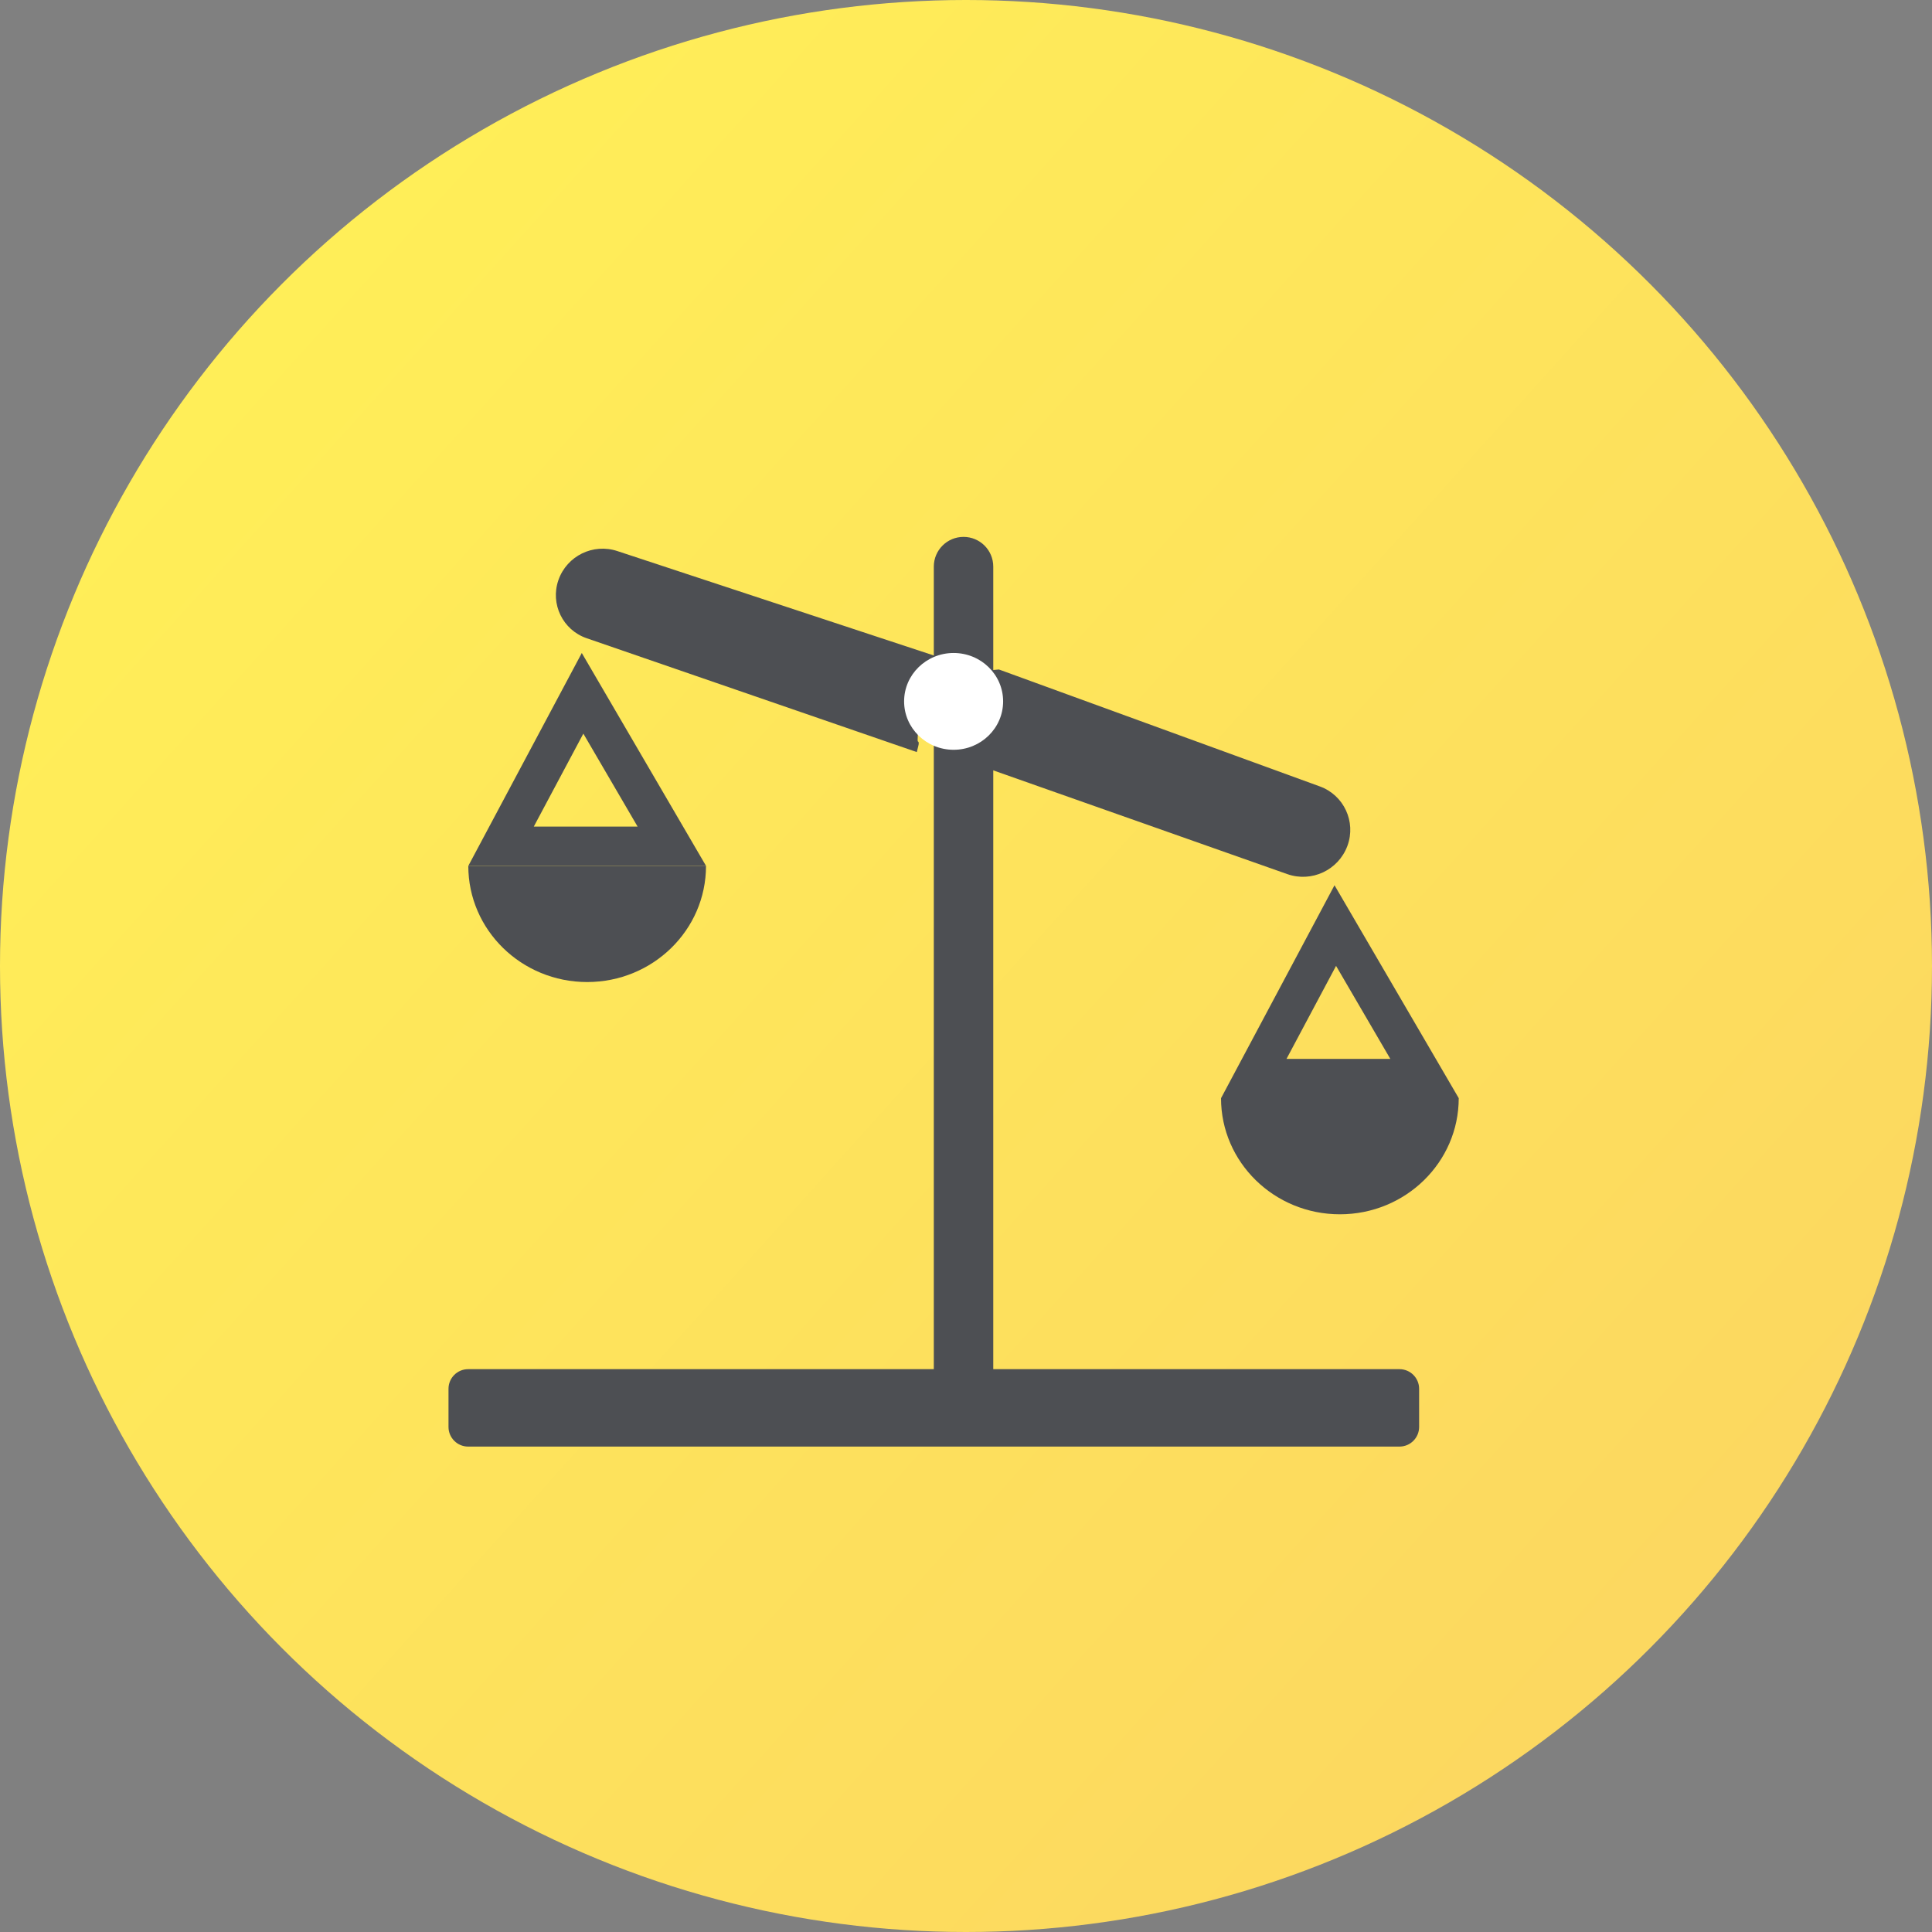 <?xml version="1.0" encoding="UTF-8"?>
<svg width="56px" height="56px" viewBox="0 0 56 56" version="1.1" xmlns="http://www.w3.org/2000/svg" xmlns:xlink="http://www.w3.org/1999/xlink">
    <rect x="0" y="0" width="56" height="56" fill="#808080" stroke="none"/>
    <!-- Generator: Sketch 52.2 (67145) - http://www.bohemiancoding.com/sketch -->
    <title>Group 9</title>
    <desc>Created with Sketch.</desc>
    <defs>
        <linearGradient x1="13.019%" y1="18.427%" x2="87.954%" y2="85.904%" id="linearGradient-1">
            <stop stop-color="#FFEE58" offset="0%"></stop>
            <stop stop-color="#FCD760" offset="100%"></stop>
        </linearGradient>
    </defs>
    <g id="RDO-Landing-Page" stroke="none" stroke-width="1" fill="none" fill-rule="evenodd">
        <g transform="translate(-290, -1892)" id="Group">
            <g transform="translate(129, 1892)">
                <g id="Group-9" transform="translate(161, 0)">
                    <circle id="Oval" fill="url(#linearGradient-1)" cx="28" cy="28" r="28"></circle>
                    <g id="Group-19" transform="translate(13, 15)">
                        <path d="M4.238,2.33 L14.152,2.202 C14.108,2.46 14.08,2.647 14.068,2.764 C14.037,3.076 14.04,3.351 14.054,3.558 C14.066,3.736 14.082,3.998 14.139,4.274 C14.158,4.365 14.194,4.5 14.249,4.666 C14.282,4.766 14.283,4.656 14.32,4.778 C14.323,4.785 14.33,4.864 14.343,5.013 L4.219,5.008 C3.489,5.008 2.898,4.416 2.898,3.686 C2.898,3.683 2.898,3.68 2.898,3.677 L2.898,3.677 C2.903,2.938 3.499,2.339 4.238,2.33 Z" id="Rectangle-8" fill="#4D4F53" transform="translate(8.621, 3.608) rotate(-341) translate(-8.621, -3.608) "></path>
                        <path d="M16.298,6.305 L26.217,6.207 C26.082,6.469 26.003,6.652 25.978,6.755 C25.904,7.071 25.881,7.336 25.895,7.546 C25.907,7.726 25.948,7.956 26.004,8.236 C26.022,8.328 26.097,8.398 26.151,8.566 C26.183,8.668 26.345,8.791 26.382,8.915 C26.384,8.923 26.316,8.958 26.179,9.02 L16.278,9.016 C15.538,9.016 14.939,8.416 14.939,7.677 C14.939,7.673 14.939,7.67 14.939,7.667 L14.939,7.667 C14.945,6.918 15.549,6.312 16.298,6.305 Z" id="Rectangle-8" fill="#4D4F53" transform="translate(20.66, 7.614) rotate(-160) translate(-20.66, -7.614) "></path>
                        <path d="M0.569,24.686 L27.565,24.686 C27.879,24.686 28.134,24.941 28.134,25.255 L28.134,26.36 C28.134,26.675 27.879,26.93 27.565,26.93 L0.569,26.93 C0.255,26.93 9.55320866e-16,26.675 7.77156117e-16,26.36 L0,25.255 C-3.85115862e-17,24.941 0.255,24.686 0.569,24.686 Z" id="Rectangle-27" fill="#4D4F53"></path>
                        <path d="M4.83,15.128 L24.458,15.128 C24.772,15.128 25.027,15.383 25.027,15.698 L25.027,16.281 C25.027,16.596 24.772,16.851 24.458,16.851 L4.83,16.851 L4.83,15.128 Z" id="Rectangle-27" fill="#4D4F53" transform="translate(14.928, 15.99) rotate(-270) translate(-14.928, -15.99) "></path>
                        <path d="M13.826,1.663 L16.892,1.663 L16.892,3.386 L13.826,3.386 C13.35,3.386 12.965,3 12.965,2.525 L12.965,2.525 C12.965,2.049 13.35,1.663 13.826,1.663 Z" id="Rectangle-27" fill="#4D4F53" transform="translate(14.928, 2.525) rotate(-270) translate(-14.928, -2.525) "></path>
                        <ellipse id="Oval-8" fill="#FFFFFF" cx="14.641" cy="5.33" rx="1.435" ry="1.403"></ellipse>
                        <path d="M22.392,16.831 C22.392,18.69 23.935,20.197 25.837,20.197 C27.74,20.197 29.282,18.69 29.282,16.831 L22.392,16.831 Z" id="Oval-11" fill="#4D4F53"></path>
                        <path d="M23.341,16.262 L28.291,16.262 L25.704,11.828 L23.341,16.262 Z" id="Path-8" stroke="#4D4F53" stroke-width="1.139"></path>
                        <path d="M0.574,10.099 C0.574,11.958 2.117,13.465 4.019,13.465 C5.922,13.465 7.464,11.958 7.464,10.099 L0.574,10.099 Z" id="Oval-11" fill="#4D4F53"></path>
                        <path d="M1.523,9.529 L6.473,9.529 L3.886,5.096 L1.523,9.529 Z" id="Path-8" stroke="#4D4F53" stroke-width="1.139"></path>
                    </g>
                </g>
            </g>
        </g>
    </g>
</svg>